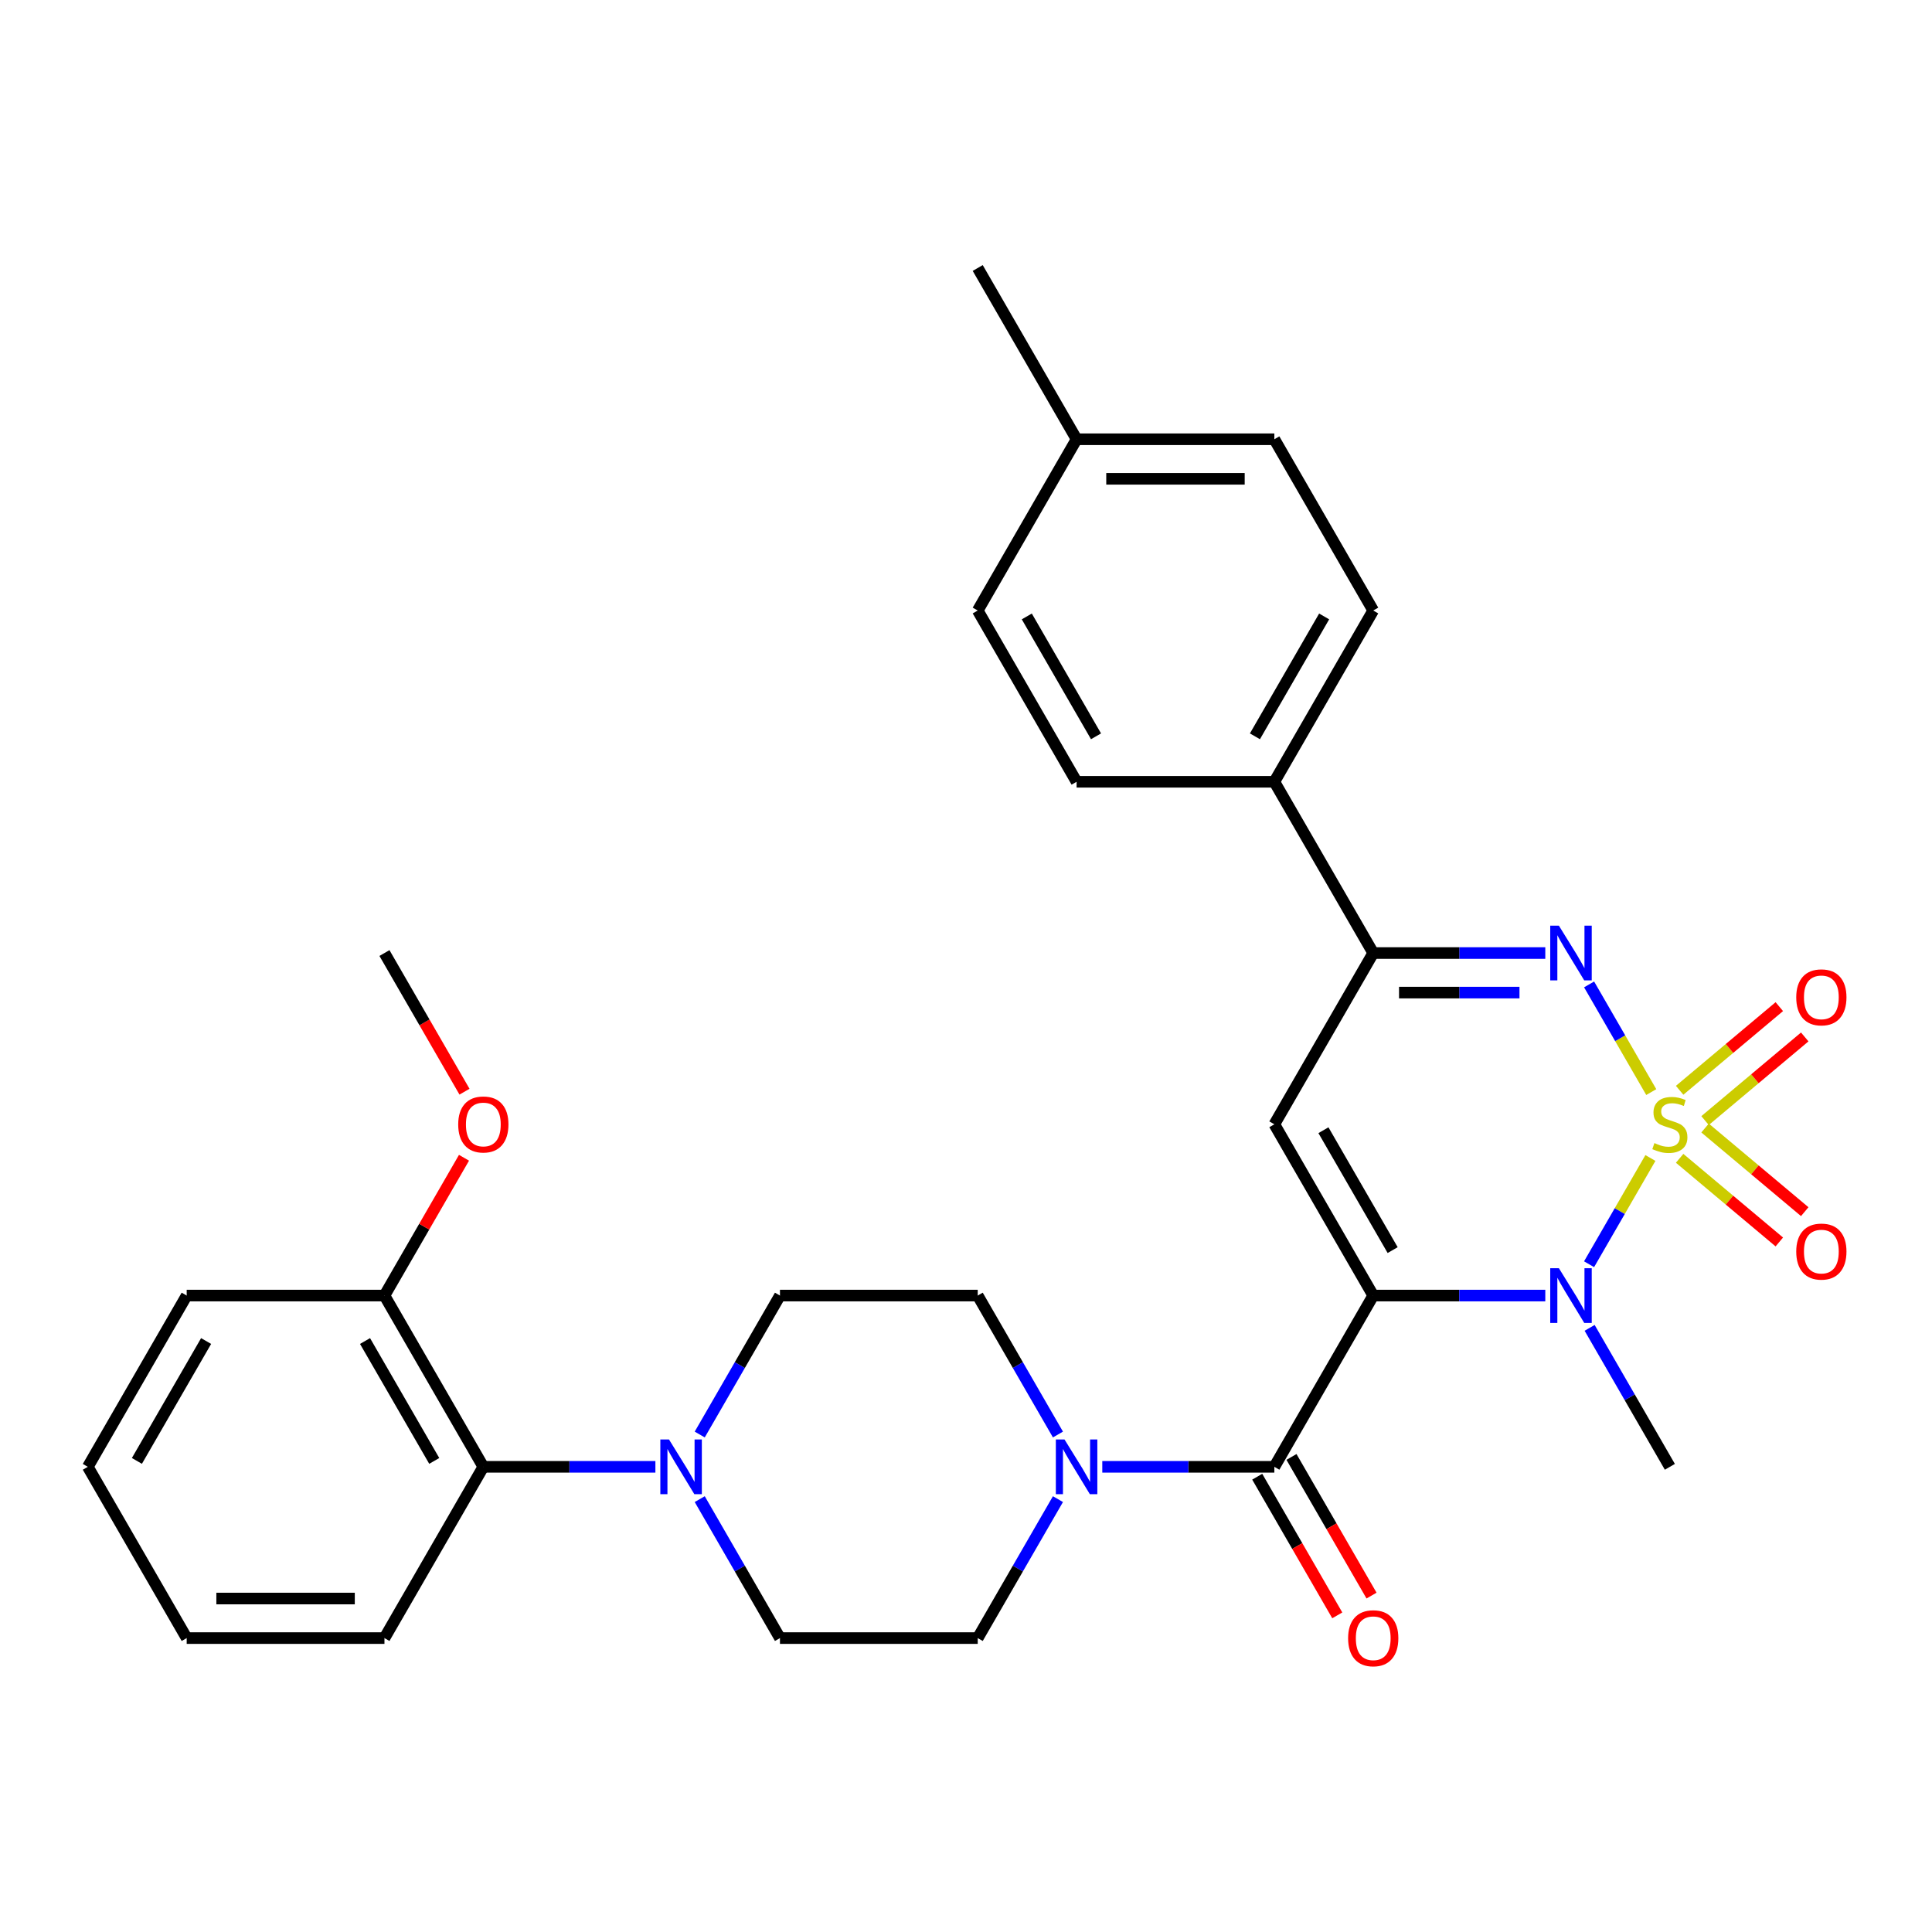 <?xml version='1.0' encoding='iso-8859-1'?>
<svg version='1.1' baseProfile='full'
              xmlns='http://www.w3.org/2000/svg'
                      xmlns:rdkit='http://www.rdkit.org/xml'
                      xmlns:xlink='http://www.w3.org/1999/xlink'
                  xml:space='preserve'
width='1000px' height='1000px' viewBox='0 0 1000 1000'>
<!-- END OF HEADER -->
<rect style='opacity:1.0;fill:#FFFFFF;stroke:none' width='1000' height='1000' x='0' y='0'> </rect>
<path class='bond-1' d='M 854.25,599.376 L 838.376,626.871' style='fill:none;fill-rule:evenodd;stroke:#CCCC00;stroke-width:6px;stroke-linecap:butt;stroke-linejoin:miter;stroke-opacity:1' />
<path class='bond-1' d='M 838.376,626.871 L 822.502,654.366' style='fill:none;fill-rule:evenodd;stroke:#0000FF;stroke-width:6px;stroke-linecap:butt;stroke-linejoin:miter;stroke-opacity:1' />
<path class='bond-2' d='M 854.689,565.258 L 838.602,537.394' style='fill:none;fill-rule:evenodd;stroke:#CCCC00;stroke-width:6px;stroke-linecap:butt;stroke-linejoin:miter;stroke-opacity:1' />
<path class='bond-2' d='M 838.602,537.394 L 822.514,509.529' style='fill:none;fill-rule:evenodd;stroke:#0000FF;stroke-width:6px;stroke-linecap:butt;stroke-linejoin:miter;stroke-opacity:1' />
<path class='bond-8' d='M 882.537,580.011 L 908.333,558.366' style='fill:none;fill-rule:evenodd;stroke:#CCCC00;stroke-width:6px;stroke-linecap:butt;stroke-linejoin:miter;stroke-opacity:1' />
<path class='bond-8' d='M 908.333,558.366 L 934.13,536.72' style='fill:none;fill-rule:evenodd;stroke:#FF0000;stroke-width:6px;stroke-linecap:butt;stroke-linejoin:miter;stroke-opacity:1' />
<path class='bond-8' d='M 869.378,564.329 L 895.174,542.684' style='fill:none;fill-rule:evenodd;stroke:#CCCC00;stroke-width:6px;stroke-linecap:butt;stroke-linejoin:miter;stroke-opacity:1' />
<path class='bond-8' d='M 895.174,542.684 L 920.971,521.038' style='fill:none;fill-rule:evenodd;stroke:#FF0000;stroke-width:6px;stroke-linecap:butt;stroke-linejoin:miter;stroke-opacity:1' />
<path class='bond-9' d='M 869.378,599.544 L 895.174,621.19' style='fill:none;fill-rule:evenodd;stroke:#CCCC00;stroke-width:6px;stroke-linecap:butt;stroke-linejoin:miter;stroke-opacity:1' />
<path class='bond-9' d='M 895.174,621.19 L 920.971,642.835' style='fill:none;fill-rule:evenodd;stroke:#FF0000;stroke-width:6px;stroke-linecap:butt;stroke-linejoin:miter;stroke-opacity:1' />
<path class='bond-9' d='M 882.537,583.862 L 908.333,605.508' style='fill:none;fill-rule:evenodd;stroke:#CCCC00;stroke-width:6px;stroke-linecap:butt;stroke-linejoin:miter;stroke-opacity:1' />
<path class='bond-9' d='M 908.333,605.508 L 934.13,627.153' style='fill:none;fill-rule:evenodd;stroke:#FF0000;stroke-width:6px;stroke-linecap:butt;stroke-linejoin:miter;stroke-opacity:1' />
<path class='bond-0' d='M 710.781,670.581 L 755.311,670.581' style='fill:none;fill-rule:evenodd;stroke:#000000;stroke-width:6px;stroke-linecap:butt;stroke-linejoin:miter;stroke-opacity:1' />
<path class='bond-0' d='M 755.311,670.581 L 799.841,670.581' style='fill:none;fill-rule:evenodd;stroke:#0000FF;stroke-width:6px;stroke-linecap:butt;stroke-linejoin:miter;stroke-opacity:1' />
<path class='bond-4' d='M 710.781,670.581 L 659.602,759.226' style='fill:none;fill-rule:evenodd;stroke:#000000;stroke-width:6px;stroke-linecap:butt;stroke-linejoin:miter;stroke-opacity:1' />
<path class='bond-31' d='M 710.781,670.581 L 659.602,581.937' style='fill:none;fill-rule:evenodd;stroke:#000000;stroke-width:6px;stroke-linecap:butt;stroke-linejoin:miter;stroke-opacity:1' />
<path class='bond-31' d='M 720.834,647.049 L 685.008,584.998' style='fill:none;fill-rule:evenodd;stroke:#000000;stroke-width:6px;stroke-linecap:butt;stroke-linejoin:miter;stroke-opacity:1' />
<path class='bond-20' d='M 822.792,687.3 L 843.555,723.263' style='fill:none;fill-rule:evenodd;stroke:#0000FF;stroke-width:6px;stroke-linecap:butt;stroke-linejoin:miter;stroke-opacity:1' />
<path class='bond-20' d='M 843.555,723.263 L 864.318,759.226' style='fill:none;fill-rule:evenodd;stroke:#000000;stroke-width:6px;stroke-linecap:butt;stroke-linejoin:miter;stroke-opacity:1' />
<path class='bond-5' d='M 799.841,493.292 L 755.311,493.292' style='fill:none;fill-rule:evenodd;stroke:#0000FF;stroke-width:6px;stroke-linecap:butt;stroke-linejoin:miter;stroke-opacity:1' />
<path class='bond-5' d='M 755.311,493.292 L 710.781,493.292' style='fill:none;fill-rule:evenodd;stroke:#000000;stroke-width:6px;stroke-linecap:butt;stroke-linejoin:miter;stroke-opacity:1' />
<path class='bond-5' d='M 786.482,513.764 L 755.311,513.764' style='fill:none;fill-rule:evenodd;stroke:#0000FF;stroke-width:6px;stroke-linecap:butt;stroke-linejoin:miter;stroke-opacity:1' />
<path class='bond-5' d='M 755.311,513.764 L 724.14,513.764' style='fill:none;fill-rule:evenodd;stroke:#000000;stroke-width:6px;stroke-linecap:butt;stroke-linejoin:miter;stroke-opacity:1' />
<path class='bond-3' d='M 659.602,581.937 L 710.781,493.292' style='fill:none;fill-rule:evenodd;stroke:#000000;stroke-width:6px;stroke-linecap:butt;stroke-linejoin:miter;stroke-opacity:1' />
<path class='bond-6' d='M 659.602,759.226 L 615.073,759.226' style='fill:none;fill-rule:evenodd;stroke:#000000;stroke-width:6px;stroke-linecap:butt;stroke-linejoin:miter;stroke-opacity:1' />
<path class='bond-6' d='M 615.073,759.226 L 570.543,759.226' style='fill:none;fill-rule:evenodd;stroke:#0000FF;stroke-width:6px;stroke-linecap:butt;stroke-linejoin:miter;stroke-opacity:1' />
<path class='bond-12' d='M 650.738,764.344 L 671.455,800.227' style='fill:none;fill-rule:evenodd;stroke:#000000;stroke-width:6px;stroke-linecap:butt;stroke-linejoin:miter;stroke-opacity:1' />
<path class='bond-12' d='M 671.455,800.227 L 692.172,836.109' style='fill:none;fill-rule:evenodd;stroke:#FF0000;stroke-width:6px;stroke-linecap:butt;stroke-linejoin:miter;stroke-opacity:1' />
<path class='bond-12' d='M 668.467,754.108 L 689.184,789.991' style='fill:none;fill-rule:evenodd;stroke:#000000;stroke-width:6px;stroke-linecap:butt;stroke-linejoin:miter;stroke-opacity:1' />
<path class='bond-12' d='M 689.184,789.991 L 709.901,825.874' style='fill:none;fill-rule:evenodd;stroke:#FF0000;stroke-width:6px;stroke-linecap:butt;stroke-linejoin:miter;stroke-opacity:1' />
<path class='bond-11' d='M 710.781,493.292 L 659.602,404.647' style='fill:none;fill-rule:evenodd;stroke:#000000;stroke-width:6px;stroke-linecap:butt;stroke-linejoin:miter;stroke-opacity:1' />
<path class='bond-13' d='M 547.592,742.507 L 526.829,706.544' style='fill:none;fill-rule:evenodd;stroke:#0000FF;stroke-width:6px;stroke-linecap:butt;stroke-linejoin:miter;stroke-opacity:1' />
<path class='bond-13' d='M 526.829,706.544 L 506.066,670.581' style='fill:none;fill-rule:evenodd;stroke:#000000;stroke-width:6px;stroke-linecap:butt;stroke-linejoin:miter;stroke-opacity:1' />
<path class='bond-14' d='M 547.592,775.945 L 526.829,811.908' style='fill:none;fill-rule:evenodd;stroke:#0000FF;stroke-width:6px;stroke-linecap:butt;stroke-linejoin:miter;stroke-opacity:1' />
<path class='bond-14' d='M 526.829,811.908 L 506.066,847.871' style='fill:none;fill-rule:evenodd;stroke:#000000;stroke-width:6px;stroke-linecap:butt;stroke-linejoin:miter;stroke-opacity:1' />
<path class='bond-7' d='M 362.181,775.945 L 382.944,811.908' style='fill:none;fill-rule:evenodd;stroke:#0000FF;stroke-width:6px;stroke-linecap:butt;stroke-linejoin:miter;stroke-opacity:1' />
<path class='bond-7' d='M 382.944,811.908 L 403.708,847.871' style='fill:none;fill-rule:evenodd;stroke:#000000;stroke-width:6px;stroke-linecap:butt;stroke-linejoin:miter;stroke-opacity:1' />
<path class='bond-10' d='M 339.23,759.226 L 294.7,759.226' style='fill:none;fill-rule:evenodd;stroke:#0000FF;stroke-width:6px;stroke-linecap:butt;stroke-linejoin:miter;stroke-opacity:1' />
<path class='bond-10' d='M 294.7,759.226 L 250.171,759.226' style='fill:none;fill-rule:evenodd;stroke:#000000;stroke-width:6px;stroke-linecap:butt;stroke-linejoin:miter;stroke-opacity:1' />
<path class='bond-33' d='M 362.181,742.507 L 382.944,706.544' style='fill:none;fill-rule:evenodd;stroke:#0000FF;stroke-width:6px;stroke-linecap:butt;stroke-linejoin:miter;stroke-opacity:1' />
<path class='bond-33' d='M 382.944,706.544 L 403.708,670.581' style='fill:none;fill-rule:evenodd;stroke:#000000;stroke-width:6px;stroke-linecap:butt;stroke-linejoin:miter;stroke-opacity:1' />
<path class='bond-17' d='M 250.171,759.226 L 198.992,670.581' style='fill:none;fill-rule:evenodd;stroke:#000000;stroke-width:6px;stroke-linecap:butt;stroke-linejoin:miter;stroke-opacity:1' />
<path class='bond-17' d='M 224.765,756.165 L 188.939,694.114' style='fill:none;fill-rule:evenodd;stroke:#000000;stroke-width:6px;stroke-linecap:butt;stroke-linejoin:miter;stroke-opacity:1' />
<path class='bond-25' d='M 250.171,759.226 L 198.992,847.871' style='fill:none;fill-rule:evenodd;stroke:#000000;stroke-width:6px;stroke-linecap:butt;stroke-linejoin:miter;stroke-opacity:1' />
<path class='bond-18' d='M 659.602,404.647 L 710.781,316.003' style='fill:none;fill-rule:evenodd;stroke:#000000;stroke-width:6px;stroke-linecap:butt;stroke-linejoin:miter;stroke-opacity:1' />
<path class='bond-18' d='M 649.55,381.115 L 685.376,319.064' style='fill:none;fill-rule:evenodd;stroke:#000000;stroke-width:6px;stroke-linecap:butt;stroke-linejoin:miter;stroke-opacity:1' />
<path class='bond-19' d='M 659.602,404.647 L 557.245,404.647' style='fill:none;fill-rule:evenodd;stroke:#000000;stroke-width:6px;stroke-linecap:butt;stroke-linejoin:miter;stroke-opacity:1' />
<path class='bond-16' d='M 506.066,670.581 L 403.708,670.581' style='fill:none;fill-rule:evenodd;stroke:#000000;stroke-width:6px;stroke-linecap:butt;stroke-linejoin:miter;stroke-opacity:1' />
<path class='bond-15' d='M 506.066,847.871 L 403.708,847.871' style='fill:none;fill-rule:evenodd;stroke:#000000;stroke-width:6px;stroke-linecap:butt;stroke-linejoin:miter;stroke-opacity:1' />
<path class='bond-24' d='M 198.992,670.581 L 219.581,634.918' style='fill:none;fill-rule:evenodd;stroke:#000000;stroke-width:6px;stroke-linecap:butt;stroke-linejoin:miter;stroke-opacity:1' />
<path class='bond-24' d='M 219.581,634.918 L 240.171,599.256' style='fill:none;fill-rule:evenodd;stroke:#FF0000;stroke-width:6px;stroke-linecap:butt;stroke-linejoin:miter;stroke-opacity:1' />
<path class='bond-26' d='M 198.992,670.581 L 96.633,670.581' style='fill:none;fill-rule:evenodd;stroke:#000000;stroke-width:6px;stroke-linecap:butt;stroke-linejoin:miter;stroke-opacity:1' />
<path class='bond-21' d='M 710.781,316.003 L 659.602,227.358' style='fill:none;fill-rule:evenodd;stroke:#000000;stroke-width:6px;stroke-linecap:butt;stroke-linejoin:miter;stroke-opacity:1' />
<path class='bond-22' d='M 557.245,404.647 L 506.066,316.003' style='fill:none;fill-rule:evenodd;stroke:#000000;stroke-width:6px;stroke-linecap:butt;stroke-linejoin:miter;stroke-opacity:1' />
<path class='bond-22' d='M 567.297,381.115 L 531.471,319.064' style='fill:none;fill-rule:evenodd;stroke:#000000;stroke-width:6px;stroke-linecap:butt;stroke-linejoin:miter;stroke-opacity:1' />
<path class='bond-32' d='M 659.602,227.358 L 557.245,227.358' style='fill:none;fill-rule:evenodd;stroke:#000000;stroke-width:6px;stroke-linecap:butt;stroke-linejoin:miter;stroke-opacity:1' />
<path class='bond-32' d='M 644.249,247.83 L 572.598,247.83' style='fill:none;fill-rule:evenodd;stroke:#000000;stroke-width:6px;stroke-linecap:butt;stroke-linejoin:miter;stroke-opacity:1' />
<path class='bond-23' d='M 506.066,316.003 L 557.245,227.358' style='fill:none;fill-rule:evenodd;stroke:#000000;stroke-width:6px;stroke-linecap:butt;stroke-linejoin:miter;stroke-opacity:1' />
<path class='bond-27' d='M 557.245,227.358 L 506.066,138.714' style='fill:none;fill-rule:evenodd;stroke:#000000;stroke-width:6px;stroke-linecap:butt;stroke-linejoin:miter;stroke-opacity:1' />
<path class='bond-28' d='M 240.425,565.058 L 219.708,529.175' style='fill:none;fill-rule:evenodd;stroke:#FF0000;stroke-width:6px;stroke-linecap:butt;stroke-linejoin:miter;stroke-opacity:1' />
<path class='bond-28' d='M 219.708,529.175 L 198.992,493.292' style='fill:none;fill-rule:evenodd;stroke:#000000;stroke-width:6px;stroke-linecap:butt;stroke-linejoin:miter;stroke-opacity:1' />
<path class='bond-29' d='M 198.992,847.871 L 96.633,847.871' style='fill:none;fill-rule:evenodd;stroke:#000000;stroke-width:6px;stroke-linecap:butt;stroke-linejoin:miter;stroke-opacity:1' />
<path class='bond-29' d='M 183.638,827.399 L 111.987,827.399' style='fill:none;fill-rule:evenodd;stroke:#000000;stroke-width:6px;stroke-linecap:butt;stroke-linejoin:miter;stroke-opacity:1' />
<path class='bond-34' d='M 96.633,670.581 L 45.455,759.226' style='fill:none;fill-rule:evenodd;stroke:#000000;stroke-width:6px;stroke-linecap:butt;stroke-linejoin:miter;stroke-opacity:1' />
<path class='bond-34' d='M 106.686,694.114 L 70.86,756.165' style='fill:none;fill-rule:evenodd;stroke:#000000;stroke-width:6px;stroke-linecap:butt;stroke-linejoin:miter;stroke-opacity:1' />
<path class='bond-30' d='M 96.633,847.871 L 45.455,759.226' style='fill:none;fill-rule:evenodd;stroke:#000000;stroke-width:6px;stroke-linecap:butt;stroke-linejoin:miter;stroke-opacity:1' />
<path  class='atom-0' d='M 856.318 591.657
Q 856.638 591.777, 857.958 592.337
Q 859.278 592.897, 860.718 593.257
Q 862.198 593.577, 863.638 593.577
Q 866.318 593.577, 867.878 592.297
Q 869.438 590.977, 869.438 588.697
Q 869.438 587.137, 868.638 586.177
Q 867.878 585.217, 866.678 584.697
Q 865.478 584.177, 863.478 583.577
Q 860.958 582.817, 859.438 582.097
Q 857.958 581.377, 856.878 579.857
Q 855.838 578.337, 855.838 575.777
Q 855.838 572.217, 858.238 570.017
Q 860.678 567.817, 865.478 567.817
Q 868.758 567.817, 872.478 569.377
L 871.558 572.457
Q 868.158 571.057, 865.598 571.057
Q 862.838 571.057, 861.318 572.217
Q 859.798 573.337, 859.838 575.297
Q 859.838 576.817, 860.598 577.737
Q 861.398 578.657, 862.518 579.177
Q 863.678 579.697, 865.598 580.297
Q 868.158 581.097, 869.678 581.897
Q 871.198 582.697, 872.278 584.337
Q 873.398 585.937, 873.398 588.697
Q 873.398 592.617, 870.758 594.737
Q 868.158 596.817, 863.798 596.817
Q 861.278 596.817, 859.358 596.257
Q 857.478 595.737, 855.238 594.817
L 856.318 591.657
' fill='#CCCC00'/>
<path  class='atom-2' d='M 806.879 656.421
L 816.159 671.421
Q 817.079 672.901, 818.559 675.581
Q 820.039 678.261, 820.119 678.421
L 820.119 656.421
L 823.879 656.421
L 823.879 684.741
L 819.999 684.741
L 810.039 668.341
Q 808.879 666.421, 807.639 664.221
Q 806.439 662.021, 806.079 661.341
L 806.079 684.741
L 802.399 684.741
L 802.399 656.421
L 806.879 656.421
' fill='#0000FF'/>
<path  class='atom-3' d='M 806.879 479.132
L 816.159 494.132
Q 817.079 495.612, 818.559 498.292
Q 820.039 500.972, 820.119 501.132
L 820.119 479.132
L 823.879 479.132
L 823.879 507.452
L 819.999 507.452
L 810.039 491.052
Q 808.879 489.132, 807.639 486.932
Q 806.439 484.732, 806.079 484.052
L 806.079 507.452
L 802.399 507.452
L 802.399 479.132
L 806.879 479.132
' fill='#0000FF'/>
<path  class='atom-7' d='M 550.985 745.066
L 560.265 760.066
Q 561.185 761.546, 562.665 764.226
Q 564.145 766.906, 564.225 767.066
L 564.225 745.066
L 567.985 745.066
L 567.985 773.386
L 564.105 773.386
L 554.145 756.986
Q 552.985 755.066, 551.745 752.866
Q 550.545 750.666, 550.185 749.986
L 550.185 773.386
L 546.505 773.386
L 546.505 745.066
L 550.985 745.066
' fill='#0000FF'/>
<path  class='atom-8' d='M 346.269 745.066
L 355.549 760.066
Q 356.469 761.546, 357.949 764.226
Q 359.429 766.906, 359.509 767.066
L 359.509 745.066
L 363.269 745.066
L 363.269 773.386
L 359.389 773.386
L 349.429 756.986
Q 348.269 755.066, 347.029 752.866
Q 345.829 750.666, 345.469 749.986
L 345.469 773.386
L 341.789 773.386
L 341.789 745.066
L 346.269 745.066
' fill='#0000FF'/>
<path  class='atom-9' d='M 929.729 516.222
Q 929.729 509.422, 933.089 505.622
Q 936.449 501.822, 942.729 501.822
Q 949.009 501.822, 952.369 505.622
Q 955.729 509.422, 955.729 516.222
Q 955.729 523.102, 952.329 527.022
Q 948.929 530.902, 942.729 530.902
Q 936.489 530.902, 933.089 527.022
Q 929.729 523.142, 929.729 516.222
M 942.729 527.702
Q 947.049 527.702, 949.369 524.822
Q 951.729 521.902, 951.729 516.222
Q 951.729 510.662, 949.369 507.862
Q 947.049 505.022, 942.729 505.022
Q 938.409 505.022, 936.049 507.822
Q 933.729 510.622, 933.729 516.222
Q 933.729 521.942, 936.049 524.822
Q 938.409 527.702, 942.729 527.702
' fill='#FF0000'/>
<path  class='atom-10' d='M 929.729 647.811
Q 929.729 641.011, 933.089 637.211
Q 936.449 633.411, 942.729 633.411
Q 949.009 633.411, 952.369 637.211
Q 955.729 641.011, 955.729 647.811
Q 955.729 654.691, 952.329 658.611
Q 948.929 662.491, 942.729 662.491
Q 936.489 662.491, 933.089 658.611
Q 929.729 654.731, 929.729 647.811
M 942.729 659.291
Q 947.049 659.291, 949.369 656.411
Q 951.729 653.491, 951.729 647.811
Q 951.729 642.251, 949.369 639.451
Q 947.049 636.611, 942.729 636.611
Q 938.409 636.611, 936.049 639.411
Q 933.729 642.211, 933.729 647.811
Q 933.729 653.531, 936.049 656.411
Q 938.409 659.291, 942.729 659.291
' fill='#FF0000'/>
<path  class='atom-13' d='M 697.781 847.951
Q 697.781 841.151, 701.141 837.351
Q 704.501 833.551, 710.781 833.551
Q 717.061 833.551, 720.421 837.351
Q 723.781 841.151, 723.781 847.951
Q 723.781 854.831, 720.381 858.751
Q 716.981 862.631, 710.781 862.631
Q 704.541 862.631, 701.141 858.751
Q 697.781 854.871, 697.781 847.951
M 710.781 859.431
Q 715.101 859.431, 717.421 856.551
Q 719.781 853.631, 719.781 847.951
Q 719.781 842.391, 717.421 839.591
Q 715.101 836.751, 710.781 836.751
Q 706.461 836.751, 704.101 839.551
Q 701.781 842.351, 701.781 847.951
Q 701.781 853.671, 704.101 856.551
Q 706.461 859.431, 710.781 859.431
' fill='#FF0000'/>
<path  class='atom-25' d='M 237.171 582.017
Q 237.171 575.217, 240.531 571.417
Q 243.891 567.617, 250.171 567.617
Q 256.451 567.617, 259.811 571.417
Q 263.171 575.217, 263.171 582.017
Q 263.171 588.897, 259.771 592.817
Q 256.371 596.697, 250.171 596.697
Q 243.931 596.697, 240.531 592.817
Q 237.171 588.937, 237.171 582.017
M 250.171 593.497
Q 254.491 593.497, 256.811 590.617
Q 259.171 587.697, 259.171 582.017
Q 259.171 576.457, 256.811 573.657
Q 254.491 570.817, 250.171 570.817
Q 245.851 570.817, 243.491 573.617
Q 241.171 576.417, 241.171 582.017
Q 241.171 587.737, 243.491 590.617
Q 245.851 593.497, 250.171 593.497
' fill='#FF0000'/>
</svg>

